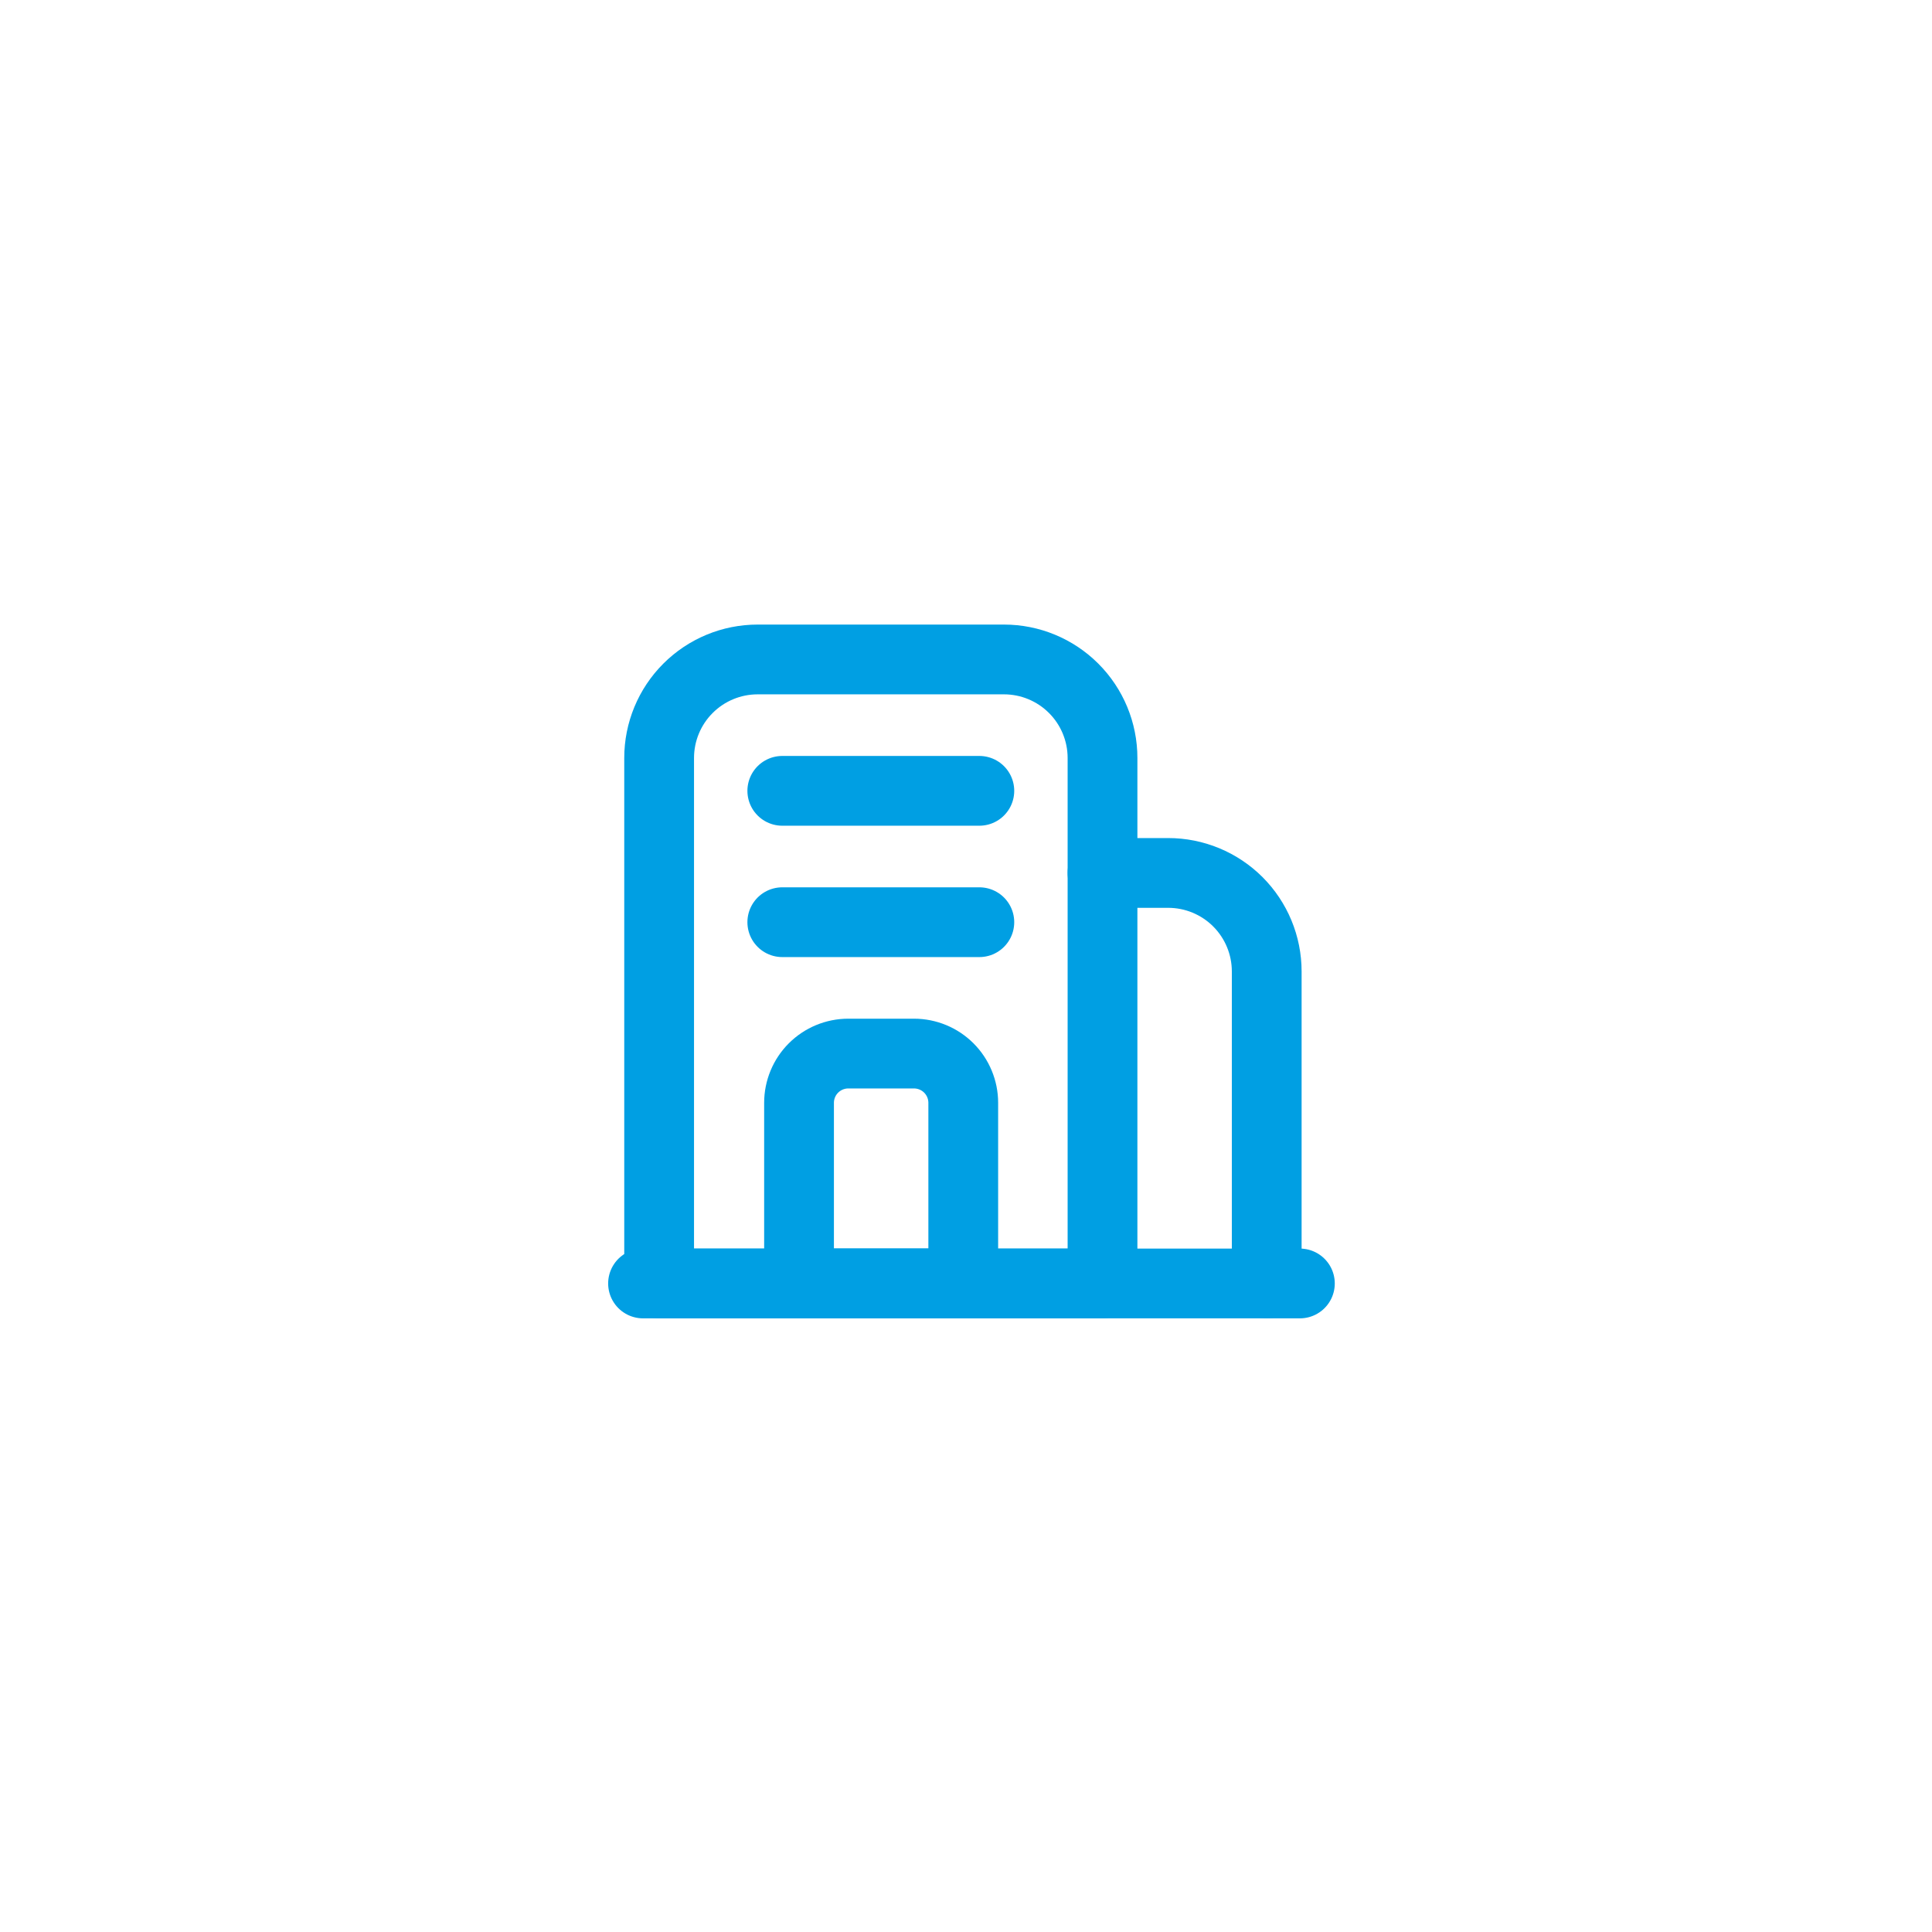 <svg width="150" height="150" viewBox="0 0 150 150" fill="none" xmlns="http://www.w3.org/2000/svg">
<rect width="150" height="150" fill="white"/>
<rect width="84" height="84" transform="translate(33 33)" fill="white"/>
<path d="M58.824 51.2H77.949C79.977 51.2 81.923 52.006 83.358 53.441C84.793 54.875 85.599 56.821 85.599 58.85V99.648H51.175V58.85C51.175 56.821 51.98 54.875 53.415 53.441C54.85 52.006 56.795 51.2 58.824 51.2Z" stroke="#009FE3" stroke-width="5.417" stroke-linecap="round" stroke-linejoin="round"/>
<path d="M49.925 99.648H100.923" stroke="#009FE3" stroke-width="5.417" stroke-linecap="round" stroke-linejoin="round"/>
<path d="M65.862 81.799H70.962C71.976 81.799 72.949 82.202 73.667 82.919C74.384 83.637 74.787 84.609 74.787 85.624V99.648H62.037V85.624C62.037 84.609 62.44 83.637 63.157 82.919C63.875 82.202 64.848 81.799 65.862 81.799Z" stroke="#009FE3" stroke-width="5.417" stroke-linecap="round" stroke-linejoin="round"/>
<path d="M60.737 61.4H76.036" stroke="#009FE3" stroke-width="5.417" stroke-linecap="round" stroke-linejoin="round"/>
<path d="M60.737 71.599H76.036" stroke="#009FE3" stroke-width="5.417" stroke-linecap="round" stroke-linejoin="round"/>
<path d="M85.599 67.775H90.698C92.727 67.775 94.673 68.581 96.108 70.015C97.542 71.45 98.348 73.395 98.348 75.424V99.648" stroke="#009FE3" stroke-width="5.417" stroke-linecap="round" stroke-linejoin="round"/>
</svg>
